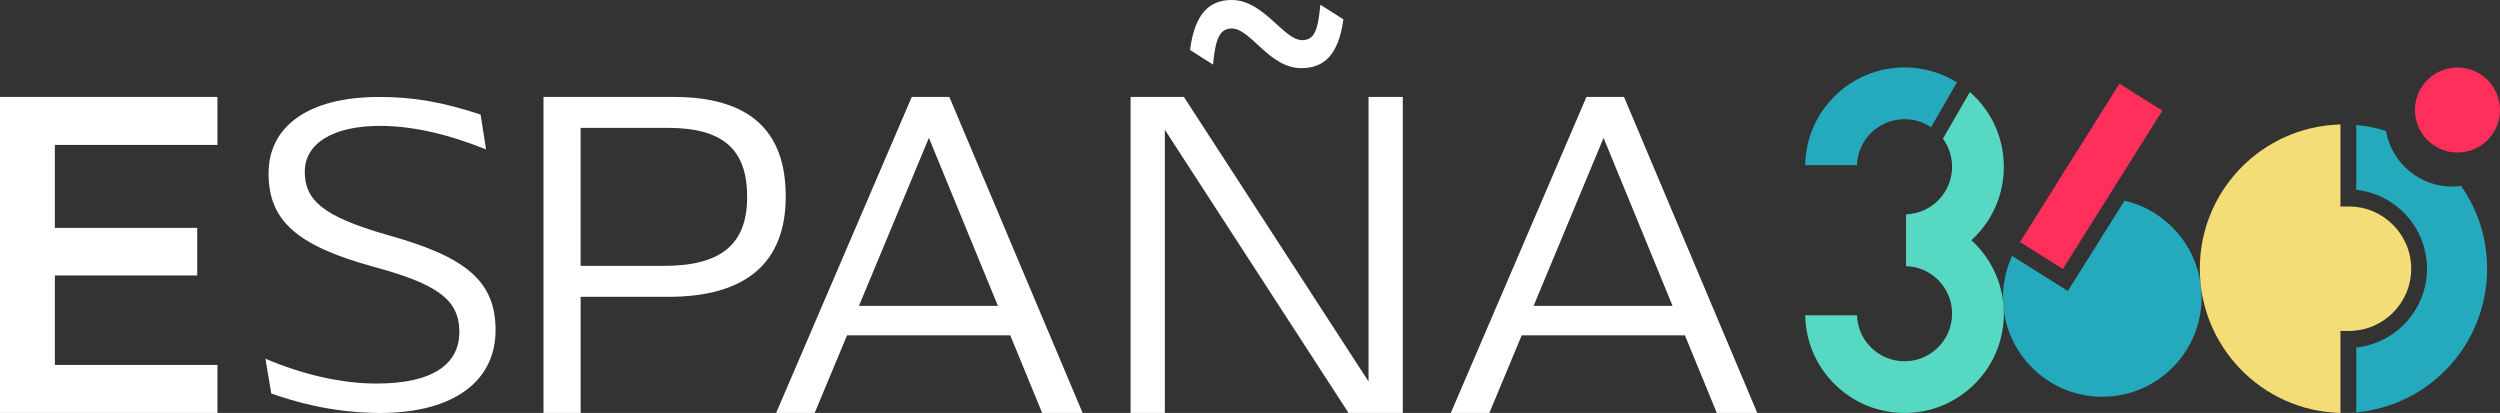 <?xml version="1.0" encoding="UTF-8"?> <svg xmlns="http://www.w3.org/2000/svg" id="Capa_2" data-name="Capa 2" viewBox="0 0 782.29 129.21"><rect x="0" y="0" width="782.29" height="129.21" fill="#333333" stroke="none"/><defs><style> .cls-1 { fill: #ff2f5b; } .cls-2 { fill: #fff; } .cls-3 { fill: #24aabc; } .cls-4 { fill: #f4dc76; } .cls-5 { fill: #56d8c2; } </style></defs><g id="diseño"><g><path class="cls-2" d="M84.89,123.13l-1.84-10.89c11.6,4.95,23.77,7.78,34.8,7.78,17.54,0,25.89-6.08,25.89-16.12s-6.65-15-27.16-20.51c-24.05-6.65-32.54-14.57-32.54-29.14s12.17-23.91,34.66-23.91c10.61,0,19.8,1.56,31.69,5.52l1.7,10.89c-10.61-4.24-21.93-7.36-33.24-7.36-14.43,0-23.48,5.38-23.48,14.29s5.52,14.01,25.75,19.81c24.47,6.79,33.95,14.29,33.95,29.85s-12.59,25.89-36.36,25.89c-15.56-.14-26.74-3.68-33.81-6.08Z"></path><path class="cls-2" d="M170.06,30.33h40.66c23.53,0,35.15,10.28,35.15,31.13s-12.51,31.42-36.78,31.42h-27.4v36.34h-11.62V30.33ZM207.74,83.19c17.87,0,26.06-6.7,26.06-21.59s-7.6-21.59-24.87-21.59h-27.25v43.19h26.06Z"></path><g><path class="cls-2" d="M316.13,104.94h-51.08l-10.13,24.28h-12.06l42.44-98.88h11.77l41.7,98.88h-12.66l-9.98-24.28ZM312.26,95.71l-21.59-52.57-21.89,52.57h43.48Z"></path><polygon class="cls-2" points="438.96 30.33 438.96 129.21 421.98 129.21 364.5 40.61 364.5 129.21 353.78 129.21 353.78 30.33 370.46 30.33 428.24 119.38 428.24 30.33 438.96 30.33"></polygon><path class="cls-2" d="M527.24,104.94h-51.08l-10.12,24.28h-12.06l42.44-98.88h11.76l41.7,98.88h-12.66l-9.98-24.28ZM523.37,95.71l-21.59-52.57-21.89,52.57h43.49Z"></path><path class="cls-2" d="M407.49,12.57c-5.85,0-11.99-12.57-22.07-12.57-7,0-11.58,4.27-13.04,15.65l7.2,4.56c.73-7.96,2.05-11.3,5.84-11.3,5.99,0,11.69,12.42,21.78,12.42,6.97,0,11.66-3.99,13.16-15.29l-7.2-4.56c-.73,7.8-1.78,11.08-5.67,11.08Z"></path><g><g><path class="cls-3" d="M657.84,124.15c17.14,0,31.08-13.94,31.08-31.08,0-14.36-10.12-27.04-24.11-30.28l-17.75,28.26-17.45-10.96c-1.89,4.08-2.85,8.45-2.85,12.98,0,.57.02,1.14.05,1.7.05.49.09.99.11,1.49,1.6,15.65,14.86,27.9,30.92,27.9Z"></path><rect class="cls-1" x="625.08" y="47.25" width="58.52" height="15.85" transform="translate(259.53 579.89) rotate(-57.86)"></rect></g><g><g><path class="cls-1" d="M768.98,47.73c7.34,0,13.31-5.97,13.31-13.31s-5.97-13.31-13.31-13.31-13.31,5.97-13.31,13.31,5.97,13.31,13.31,13.31Z"></path><path class="cls-4" d="M731.72,129.19l.64.03v-25.67h2.68c10.73,0,19.46-8.73,19.46-19.46s-8.73-19.47-19.46-19.47h-2.68v-25.67l-.64.02c-11.68.46-22.59,5.35-30.72,13.78-8.15,8.45-12.64,19.58-12.64,31.33s4.49,22.88,12.64,31.33c8.13,8.43,19.04,13.33,30.72,13.78Z"></path><path class="cls-3" d="M770.33,58.5l-.21-.31-.37.04c-.84.1-1.66.15-2.44.15-10.06,0-18.73-7.17-20.62-17.04l-.07-.37-.36-.11c-2.67-.81-5.45-1.38-8.26-1.68l-.69-.07v20.28l.54.07c12.32,1.6,21.6,12.18,21.6,24.61s-9.29,23.01-21.6,24.61l-.54.07v20.28l.68-.07c22.96-2.47,40.27-21.77,40.27-44.89,0-9.19-2.74-18.03-7.94-25.57h0Z"></path></g><g><path class="cls-5" d="M617.41,75.68l-.55-.51.57-.54c.17-.16.33-.31.5-.47,5.87-5.87,9.1-13.67,9.1-21.97,0-8.3-3.23-16.1-9.1-21.97-.47-.47-.97-.94-1.53-1.42l-8.43,14.6c1.88,2.56,2.87,5.59,2.87,8.79,0,8.04-6.41,14.61-14.39,14.88v16.2c3.79.13,7.33,1.66,10.03,4.35,2.81,2.81,4.36,6.55,4.36,10.53s-1.55,7.71-4.36,10.52c-2.81,2.82-6.55,4.37-10.52,4.37s-7.71-1.55-10.53-4.36c-2.69-2.69-4.23-6.24-4.35-10.03h-16.19c.13,8.11,3.35,15.72,9.1,21.47,5.87,5.87,13.67,9.1,21.97,9.1s16.1-3.23,21.97-9.1c5.15-5.15,8.25-11.68,8.95-18.88.1-1.02.15-2.06.15-3.09,0-.57-.02-1.14-.05-1.7-.05-.49-.09-.99-.11-1.48-.72-7.1-3.83-13.68-8.94-18.79-.17-.17-.34-.33-.52-.49Z"></path><path class="cls-3" d="M595.45,37.31l.5-.02c3,0,5.86.87,8.31,2.53l8.1-14.04c-4.77-2.98-10.25-4.59-15.92-4.68h0s-.5.01-.5.01c-8.3,0-16.1,3.23-21.97,9.1-5.75,5.75-8.97,13.36-9.1,21.47h16.19c.26-7.81,6.57-14.12,14.38-14.38h0Z"></path></g></g></g></g><polygon class="cls-2" points="68.04 45.35 68.04 30.33 0 30.33 0 129.21 68.04 129.21 68.04 114.19 17.17 114.19 17.17 86.2 61.72 86.2 61.72 71.31 17.17 71.31 17.17 45.35 68.04 45.35"></polygon></g></g></svg> 